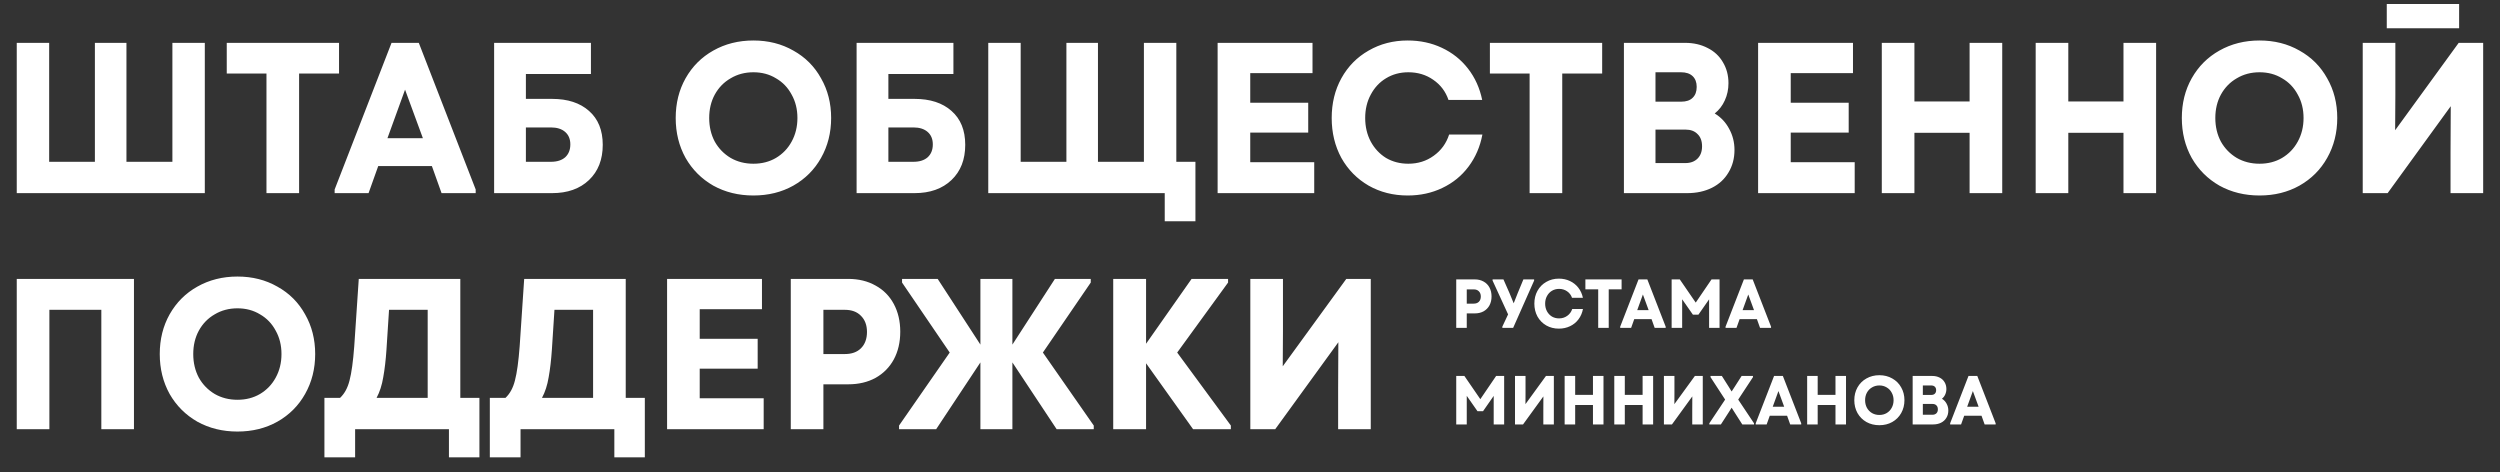 <svg width="233" height="44" viewBox="0 0 233 44" fill="none" xmlns="http://www.w3.org/2000/svg">
<rect x="0" y="0" width="233" height="44" fill="#333333" stroke="none"/>
<path d="M1.561 3.994H4.582V15.079H8.844V3.994H11.785V15.079H16.067V3.994H19.088V18H1.561V3.994ZM24.835 6.855H21.133V3.994H31.598V6.855H27.876V18H24.835V6.855ZM31.189 17.66L36.491 3.994H39.032L44.334 17.66V18H41.153L40.252 15.479H35.25L34.35 18H31.189V17.66ZM39.412 12.878L37.751 8.356L36.111 12.878H39.412ZM46.052 3.994H55.075V6.895H49.013V9.216H51.454C52.908 9.216 54.055 9.59 54.895 10.337C55.749 11.084 56.176 12.138 56.176 13.498C56.176 14.872 55.749 15.966 54.895 16.779C54.042 17.593 52.895 18 51.454 18H46.052V3.994ZM51.354 15.079C51.914 15.079 52.354 14.939 52.675 14.659C52.995 14.365 53.155 13.965 53.155 13.458C53.155 12.965 52.995 12.578 52.675 12.298C52.354 12.018 51.914 11.877 51.354 11.877H49.013V15.079H51.354ZM70.219 18.22C68.831 18.22 67.584 17.913 66.477 17.3C65.383 16.673 64.523 15.812 63.896 14.719C63.282 13.611 62.975 12.371 62.975 10.997C62.975 9.623 63.282 8.389 63.896 7.296C64.523 6.188 65.383 5.328 66.477 4.714C67.584 4.088 68.831 3.774 70.219 3.774C71.606 3.774 72.846 4.088 73.94 4.714C75.047 5.328 75.908 6.188 76.521 7.296C77.148 8.389 77.462 9.623 77.462 10.997C77.462 12.371 77.148 13.611 76.521 14.719C75.908 15.812 75.047 16.673 73.94 17.3C72.846 17.913 71.606 18.22 70.219 18.22ZM66.097 10.997C66.097 11.811 66.27 12.544 66.617 13.198C66.977 13.838 67.471 14.345 68.098 14.719C68.725 15.079 69.431 15.259 70.219 15.259C71.005 15.259 71.706 15.079 72.319 14.719C72.946 14.345 73.433 13.838 73.78 13.198C74.14 12.544 74.32 11.811 74.32 10.997C74.32 10.183 74.14 9.456 73.78 8.816C73.433 8.163 72.946 7.656 72.319 7.296C71.706 6.922 71.005 6.735 70.219 6.735C69.431 6.735 68.725 6.922 68.098 7.296C67.471 7.656 66.977 8.163 66.617 8.816C66.27 9.456 66.097 10.183 66.097 10.997ZM79.835 3.994H88.859V6.895H82.797V9.216H85.238C86.692 9.216 87.839 9.59 88.679 10.337C89.533 11.084 89.96 12.138 89.96 13.498C89.96 14.872 89.533 15.966 88.679 16.779C87.825 17.593 86.678 18 85.238 18H79.835V3.994ZM85.138 15.079C85.698 15.079 86.138 14.939 86.458 14.659C86.778 14.365 86.938 13.965 86.938 13.458C86.938 12.965 86.778 12.578 86.458 12.298C86.138 12.018 85.698 11.877 85.138 11.877H82.797V15.079H85.138ZM108.553 18H92.106V3.994H95.127V15.079H99.389V3.994H102.33V15.079H106.612V3.994H109.633V15.079H111.414V20.621H108.553V18ZM113.482 3.994H122.326V6.815H116.523V9.576H121.926V12.358H116.523V15.119H122.486V18H113.482V3.994ZM131.197 18.22C129.85 18.22 128.636 17.913 127.556 17.3C126.475 16.673 125.628 15.812 125.015 14.719C124.414 13.611 124.114 12.371 124.114 10.997C124.114 9.623 124.414 8.389 125.015 7.296C125.628 6.188 126.475 5.328 127.556 4.714C128.636 4.088 129.85 3.774 131.197 3.774C132.358 3.774 133.418 4.001 134.378 4.454C135.352 4.908 136.166 5.555 136.819 6.395C137.473 7.236 137.913 8.209 138.14 9.316H134.999C134.732 8.529 134.258 7.902 133.578 7.436C132.911 6.969 132.138 6.735 131.257 6.735C130.484 6.735 129.79 6.922 129.176 7.296C128.576 7.656 128.103 8.163 127.756 8.816C127.409 9.456 127.236 10.183 127.236 10.997C127.236 11.811 127.409 12.544 127.756 13.198C128.103 13.838 128.576 14.345 129.176 14.719C129.79 15.079 130.484 15.259 131.257 15.259C132.151 15.259 132.938 15.012 133.618 14.519C134.312 14.025 134.792 13.365 135.059 12.538H138.16C137.947 13.671 137.513 14.672 136.86 15.539C136.219 16.393 135.406 17.053 134.418 17.52C133.445 17.987 132.371 18.22 131.197 18.22ZM142.56 6.855H138.858V3.994H149.322V6.855H145.601V18H142.56V6.855ZM151.349 3.994H157.052C157.839 3.994 158.539 4.154 159.153 4.474C159.766 4.781 160.24 5.221 160.573 5.795C160.92 6.369 161.093 7.022 161.093 7.756C161.093 8.329 160.98 8.863 160.753 9.356C160.54 9.837 160.226 10.243 159.813 10.577C160.387 10.924 160.833 11.397 161.153 11.998C161.487 12.598 161.654 13.258 161.654 13.978C161.654 14.765 161.467 15.466 161.093 16.079C160.733 16.693 160.22 17.166 159.553 17.5C158.886 17.833 158.119 18 157.252 18H151.349V3.994ZM157.072 15.199C157.552 15.199 157.932 15.059 158.212 14.779C158.492 14.498 158.632 14.118 158.632 13.638C158.632 13.145 158.492 12.764 158.212 12.498C157.945 12.218 157.572 12.078 157.092 12.078H154.291V15.199H157.072ZM156.692 9.476C157.159 9.476 157.512 9.356 157.752 9.116C158.006 8.876 158.132 8.536 158.132 8.096C158.132 7.669 158.006 7.336 157.752 7.095C157.499 6.855 157.138 6.735 156.672 6.735H154.291V9.476H156.692ZM163.855 3.994H172.698V6.815H166.896V9.576H172.298V12.358H166.896V15.119H172.858V18H163.855V3.994ZM183.566 12.378H178.424V18H175.383V3.994H178.424V9.456H183.566V3.994H186.608V18H183.566V12.378ZM197.908 12.378H192.766V18H189.725V3.994H192.766V9.456H197.908V3.994H200.949V18H197.908V12.378ZM210.589 18.22C209.202 18.22 207.955 17.913 206.848 17.3C205.754 16.673 204.894 15.812 204.267 14.719C203.653 13.611 203.346 12.371 203.346 10.997C203.346 9.623 203.653 8.389 204.267 7.296C204.894 6.188 205.754 5.328 206.848 4.714C207.955 4.088 209.202 3.774 210.589 3.774C211.977 3.774 213.217 4.088 214.311 4.714C215.418 5.328 216.278 6.188 216.892 7.296C217.519 8.389 217.832 9.623 217.832 10.997C217.832 12.371 217.519 13.611 216.892 14.719C216.278 15.812 215.418 16.673 214.311 17.3C213.217 17.913 211.977 18.22 210.589 18.22ZM206.468 10.997C206.468 11.811 206.641 12.544 206.988 13.198C207.348 13.838 207.842 14.345 208.468 14.719C209.095 15.079 209.802 15.259 210.589 15.259C211.376 15.259 212.077 15.079 212.69 14.719C213.317 14.345 213.804 13.838 214.151 13.198C214.511 12.544 214.691 11.811 214.691 10.997C214.691 10.183 214.511 9.456 214.151 8.816C213.804 8.163 213.317 7.656 212.69 7.296C212.077 6.922 211.376 6.735 210.589 6.735C209.802 6.735 209.095 6.922 208.468 7.296C207.842 7.656 207.348 8.163 206.988 8.816C206.641 9.456 206.468 10.183 206.468 10.997ZM228.39 18V14.198L228.41 9.897L222.527 18H220.206V3.994H223.247V8.896L223.227 12.138L229.15 3.994H231.431V18H228.39ZM222.447 0.373H229.19V2.634H222.447V0.373ZM1.561 25.994H12.485V40H9.444V28.875H4.602V40H1.561V25.994ZM22.132 40.22C20.745 40.22 19.498 39.913 18.391 39.3C17.297 38.673 16.436 37.812 15.809 36.719C15.196 35.611 14.889 34.371 14.889 32.997C14.889 31.623 15.196 30.389 15.809 29.296C16.436 28.188 17.297 27.328 18.391 26.715C19.498 26.088 20.745 25.774 22.132 25.774C23.519 25.774 24.76 26.088 25.854 26.715C26.961 27.328 27.821 28.188 28.435 29.296C29.062 30.389 29.375 31.623 29.375 32.997C29.375 34.371 29.062 35.611 28.435 36.719C27.821 37.812 26.961 38.673 25.854 39.3C24.76 39.913 23.519 40.22 22.132 40.22ZM18.011 32.997C18.011 33.811 18.184 34.544 18.531 35.198C18.891 35.838 19.384 36.345 20.011 36.719C20.638 37.079 21.345 37.259 22.132 37.259C22.919 37.259 23.619 37.079 24.233 36.719C24.86 36.345 25.347 35.838 25.694 35.198C26.054 34.544 26.234 33.811 26.234 32.997C26.234 32.183 26.054 31.456 25.694 30.816C25.347 30.163 24.86 29.656 24.233 29.296C23.619 28.922 22.919 28.735 22.132 28.735C21.345 28.735 20.638 28.922 20.011 29.296C19.384 29.656 18.891 30.163 18.531 30.816C18.184 31.456 18.011 32.183 18.011 32.997ZM30.236 37.079H31.696C32.11 36.692 32.403 36.152 32.577 35.458C32.764 34.751 32.91 33.684 33.017 32.257L33.437 25.994H42.901V37.079H44.682V42.621H41.841V40H33.097V42.621H30.236V37.079ZM39.86 37.079V28.875H36.258L36.018 32.597C35.952 33.571 35.852 34.424 35.718 35.158C35.598 35.892 35.391 36.532 35.098 37.079H39.86ZM45.652 37.079H47.113C47.526 36.692 47.82 36.152 47.993 35.458C48.18 34.751 48.327 33.684 48.434 32.257L48.854 25.994H58.318V37.079H60.098V42.621H57.257V40H48.514V42.621H45.652V37.079ZM55.276 37.079V28.875H51.675L51.435 32.597C51.368 33.571 51.268 34.424 51.135 35.158C51.015 35.892 50.808 36.532 50.514 37.079H55.276ZM62.172 25.994H71.015V28.815H65.213V31.576H70.615V34.358H65.213V37.119H71.175V40H62.172V25.994ZM73.7 25.994H79.062C80.023 25.994 80.87 26.201 81.603 26.614C82.337 27.015 82.904 27.588 83.304 28.335C83.704 29.082 83.904 29.942 83.904 30.916C83.904 31.89 83.704 32.75 83.304 33.497C82.904 34.231 82.337 34.804 81.603 35.218C80.87 35.618 80.023 35.818 79.062 35.818H76.741V40H73.7V25.994ZM78.742 32.997C79.382 32.997 79.883 32.817 80.243 32.457C80.616 32.083 80.803 31.576 80.803 30.936C80.803 30.309 80.616 29.809 80.243 29.436C79.883 29.062 79.382 28.875 78.742 28.875H76.741V32.997H78.742ZM94.355 33.777V40H91.374V33.777L87.252 40H83.791V39.66L88.513 32.857L84.071 26.334V25.994H87.392L91.374 32.117V25.994H94.355V32.117L98.317 25.994H101.658V26.334L97.197 32.857L101.938 39.66V40H98.477L94.355 33.777ZM106.813 33.857V40H103.752V25.994H106.813V32.037L111.055 25.994H114.456V26.334L109.714 32.857L114.716 39.66V40H111.195L106.813 33.857ZM124.714 40V36.198L124.734 31.897L118.851 40H116.53V25.994H119.572V30.896L119.552 34.138L125.474 25.994H127.755V40H124.714Z" fill="white"/>
<path d="M135.721 26.04H137.45C137.76 26.04 138.034 26.107 138.27 26.24C138.507 26.369 138.69 26.554 138.819 26.795C138.948 27.036 139.012 27.314 139.012 27.628C139.012 27.942 138.948 28.22 138.819 28.46C138.69 28.697 138.507 28.882 138.27 29.016C138.034 29.145 137.76 29.209 137.45 29.209H136.702V30.558H135.721V26.04ZM137.347 28.299C137.554 28.299 137.715 28.241 137.831 28.125C137.952 28.004 138.012 27.841 138.012 27.634C138.012 27.432 137.952 27.271 137.831 27.15C137.715 27.03 137.554 26.97 137.347 26.97H136.702V28.299H137.347ZM140.018 30.442L140.554 29.3L139.108 26.15V26.04H140.121L140.683 27.312L141.076 28.267L141.451 27.318L141.98 26.04H142.98V26.15L141.025 30.558H140.018V30.442ZM145.286 30.629C144.852 30.629 144.46 30.53 144.112 30.332C143.763 30.13 143.49 29.852 143.292 29.5C143.098 29.142 143.002 28.742 143.002 28.299C143.002 27.856 143.098 27.458 143.292 27.105C143.49 26.748 143.763 26.471 144.112 26.273C144.46 26.07 144.852 25.969 145.286 25.969C145.661 25.969 146.003 26.042 146.313 26.189C146.627 26.335 146.889 26.544 147.1 26.815C147.311 27.086 147.453 27.4 147.526 27.757H146.513C146.427 27.503 146.274 27.301 146.054 27.15C145.839 27 145.59 26.924 145.306 26.924C145.056 26.924 144.832 26.985 144.635 27.105C144.441 27.221 144.288 27.385 144.176 27.596C144.064 27.802 144.008 28.037 144.008 28.299C144.008 28.562 144.064 28.798 144.176 29.009C144.288 29.216 144.441 29.379 144.635 29.5C144.832 29.616 145.056 29.674 145.306 29.674C145.594 29.674 145.848 29.594 146.067 29.435C146.291 29.276 146.446 29.063 146.532 28.796H147.532C147.464 29.162 147.324 29.485 147.113 29.764C146.906 30.04 146.644 30.253 146.326 30.403C146.011 30.554 145.665 30.629 145.286 30.629ZM148.952 26.963H147.758V26.04H151.133V26.963H149.933V30.558H148.952V26.963ZM151.001 30.448L152.712 26.04H153.531L155.242 30.448V30.558H154.215L153.925 29.745H152.311L152.021 30.558H151.001V30.448ZM153.654 28.906L153.118 27.447L152.589 28.906H153.654ZM155.796 26.04H156.557L158.042 28.202L159.514 26.04H160.262V30.558H159.288V27.899L158.294 29.325H157.777L156.777 27.893V30.558H155.796V26.04ZM160.821 30.448L162.532 26.04H163.351L165.062 30.448V30.558H164.036L163.745 29.745H162.132L161.841 30.558H160.821V30.448ZM163.474 28.906L162.938 27.447L162.409 28.906H163.474ZM135.721 35.04H136.482L137.967 37.202L139.438 35.04H140.187V39.558H139.212V36.899L138.219 38.325H137.702L136.702 36.893V39.558H135.721V35.04ZM143.838 39.558V38.332L143.844 36.944L141.947 39.558H141.198V35.04H142.179V36.621L142.173 37.667L144.083 35.04H144.819V39.558H143.838ZM148.464 37.745H146.806V39.558H145.824V35.04H146.806V36.802H148.464V35.04H149.445V39.558H148.464V37.745ZM153.091 37.745H151.432V39.558H150.451V35.04H151.432V36.802H153.091V35.04H154.072V39.558H153.091V37.745ZM157.717 39.558V38.332L157.724 36.944L155.826 39.558H155.077V35.04H156.058V36.621L156.052 37.667L157.962 35.04H158.698V39.558H157.717ZM159.31 39.449L160.782 37.241L159.42 35.15V35.04H160.478L161.124 36.06L161.388 36.486L161.666 36.06L162.318 35.04H163.376V35.15L162.001 37.241L163.473 39.449V39.558H162.382L161.64 38.396L161.388 37.996L161.137 38.396L160.388 39.558H159.31V39.449ZM163.633 39.449L165.343 35.04H166.163L167.873 39.449V39.558H166.847L166.556 38.745H164.943L164.652 39.558H163.633V39.449ZM166.285 37.906L165.75 36.447L165.22 37.906H166.285ZM171.067 37.745H169.408V39.558H168.427V35.04H169.408V36.802H171.067V35.04H172.048V39.558H171.067V37.745ZM175.158 39.629C174.71 39.629 174.308 39.53 173.951 39.332C173.598 39.13 173.32 38.852 173.118 38.5C172.92 38.142 172.821 37.742 172.821 37.299C172.821 36.856 172.92 36.458 173.118 36.105C173.32 35.748 173.598 35.471 173.951 35.273C174.308 35.07 174.71 34.969 175.158 34.969C175.605 34.969 176.005 35.07 176.358 35.273C176.715 35.471 176.993 35.748 177.191 36.105C177.393 36.458 177.494 36.856 177.494 37.299C177.494 37.742 177.393 38.142 177.191 38.5C176.993 38.852 176.715 39.13 176.358 39.332C176.005 39.53 175.605 39.629 175.158 39.629ZM173.828 37.299C173.828 37.562 173.884 37.798 173.996 38.009C174.112 38.216 174.271 38.379 174.473 38.5C174.676 38.616 174.904 38.674 175.158 38.674C175.411 38.674 175.637 38.616 175.835 38.5C176.038 38.379 176.195 38.216 176.306 38.009C176.423 37.798 176.481 37.562 176.481 37.299C176.481 37.037 176.423 36.802 176.306 36.596C176.195 36.385 176.038 36.221 175.835 36.105C175.637 35.985 175.411 35.924 175.158 35.924C174.904 35.924 174.676 35.985 174.473 36.105C174.271 36.221 174.112 36.385 173.996 36.596C173.884 36.802 173.828 37.037 173.828 37.299ZM178.26 35.04H180.099C180.353 35.04 180.579 35.092 180.777 35.195C180.975 35.294 181.128 35.436 181.235 35.621C181.347 35.806 181.403 36.017 181.403 36.254C181.403 36.439 181.366 36.611 181.293 36.77C181.224 36.925 181.123 37.056 180.99 37.164C181.175 37.276 181.319 37.428 181.422 37.622C181.53 37.816 181.584 38.029 181.584 38.261C181.584 38.515 181.524 38.741 181.403 38.939C181.287 39.136 181.121 39.289 180.906 39.397C180.691 39.504 180.444 39.558 180.164 39.558H178.26V35.04ZM180.106 38.655C180.261 38.655 180.383 38.609 180.474 38.519C180.564 38.429 180.609 38.306 180.609 38.151C180.609 37.992 180.564 37.869 180.474 37.783C180.388 37.693 180.267 37.648 180.112 37.648H179.209V38.655H180.106ZM179.983 36.809C180.134 36.809 180.248 36.77 180.325 36.693C180.407 36.615 180.448 36.505 180.448 36.363C180.448 36.226 180.407 36.118 180.325 36.041C180.243 35.963 180.127 35.924 179.977 35.924H179.209V36.809H179.983ZM181.754 39.449L183.464 35.04H184.284L185.994 39.449V39.558H184.968L184.677 38.745H183.064L182.773 39.558H181.754V39.449ZM184.406 37.906L183.871 36.447L183.341 37.906H184.406Z" fill="white"/>
</svg>
